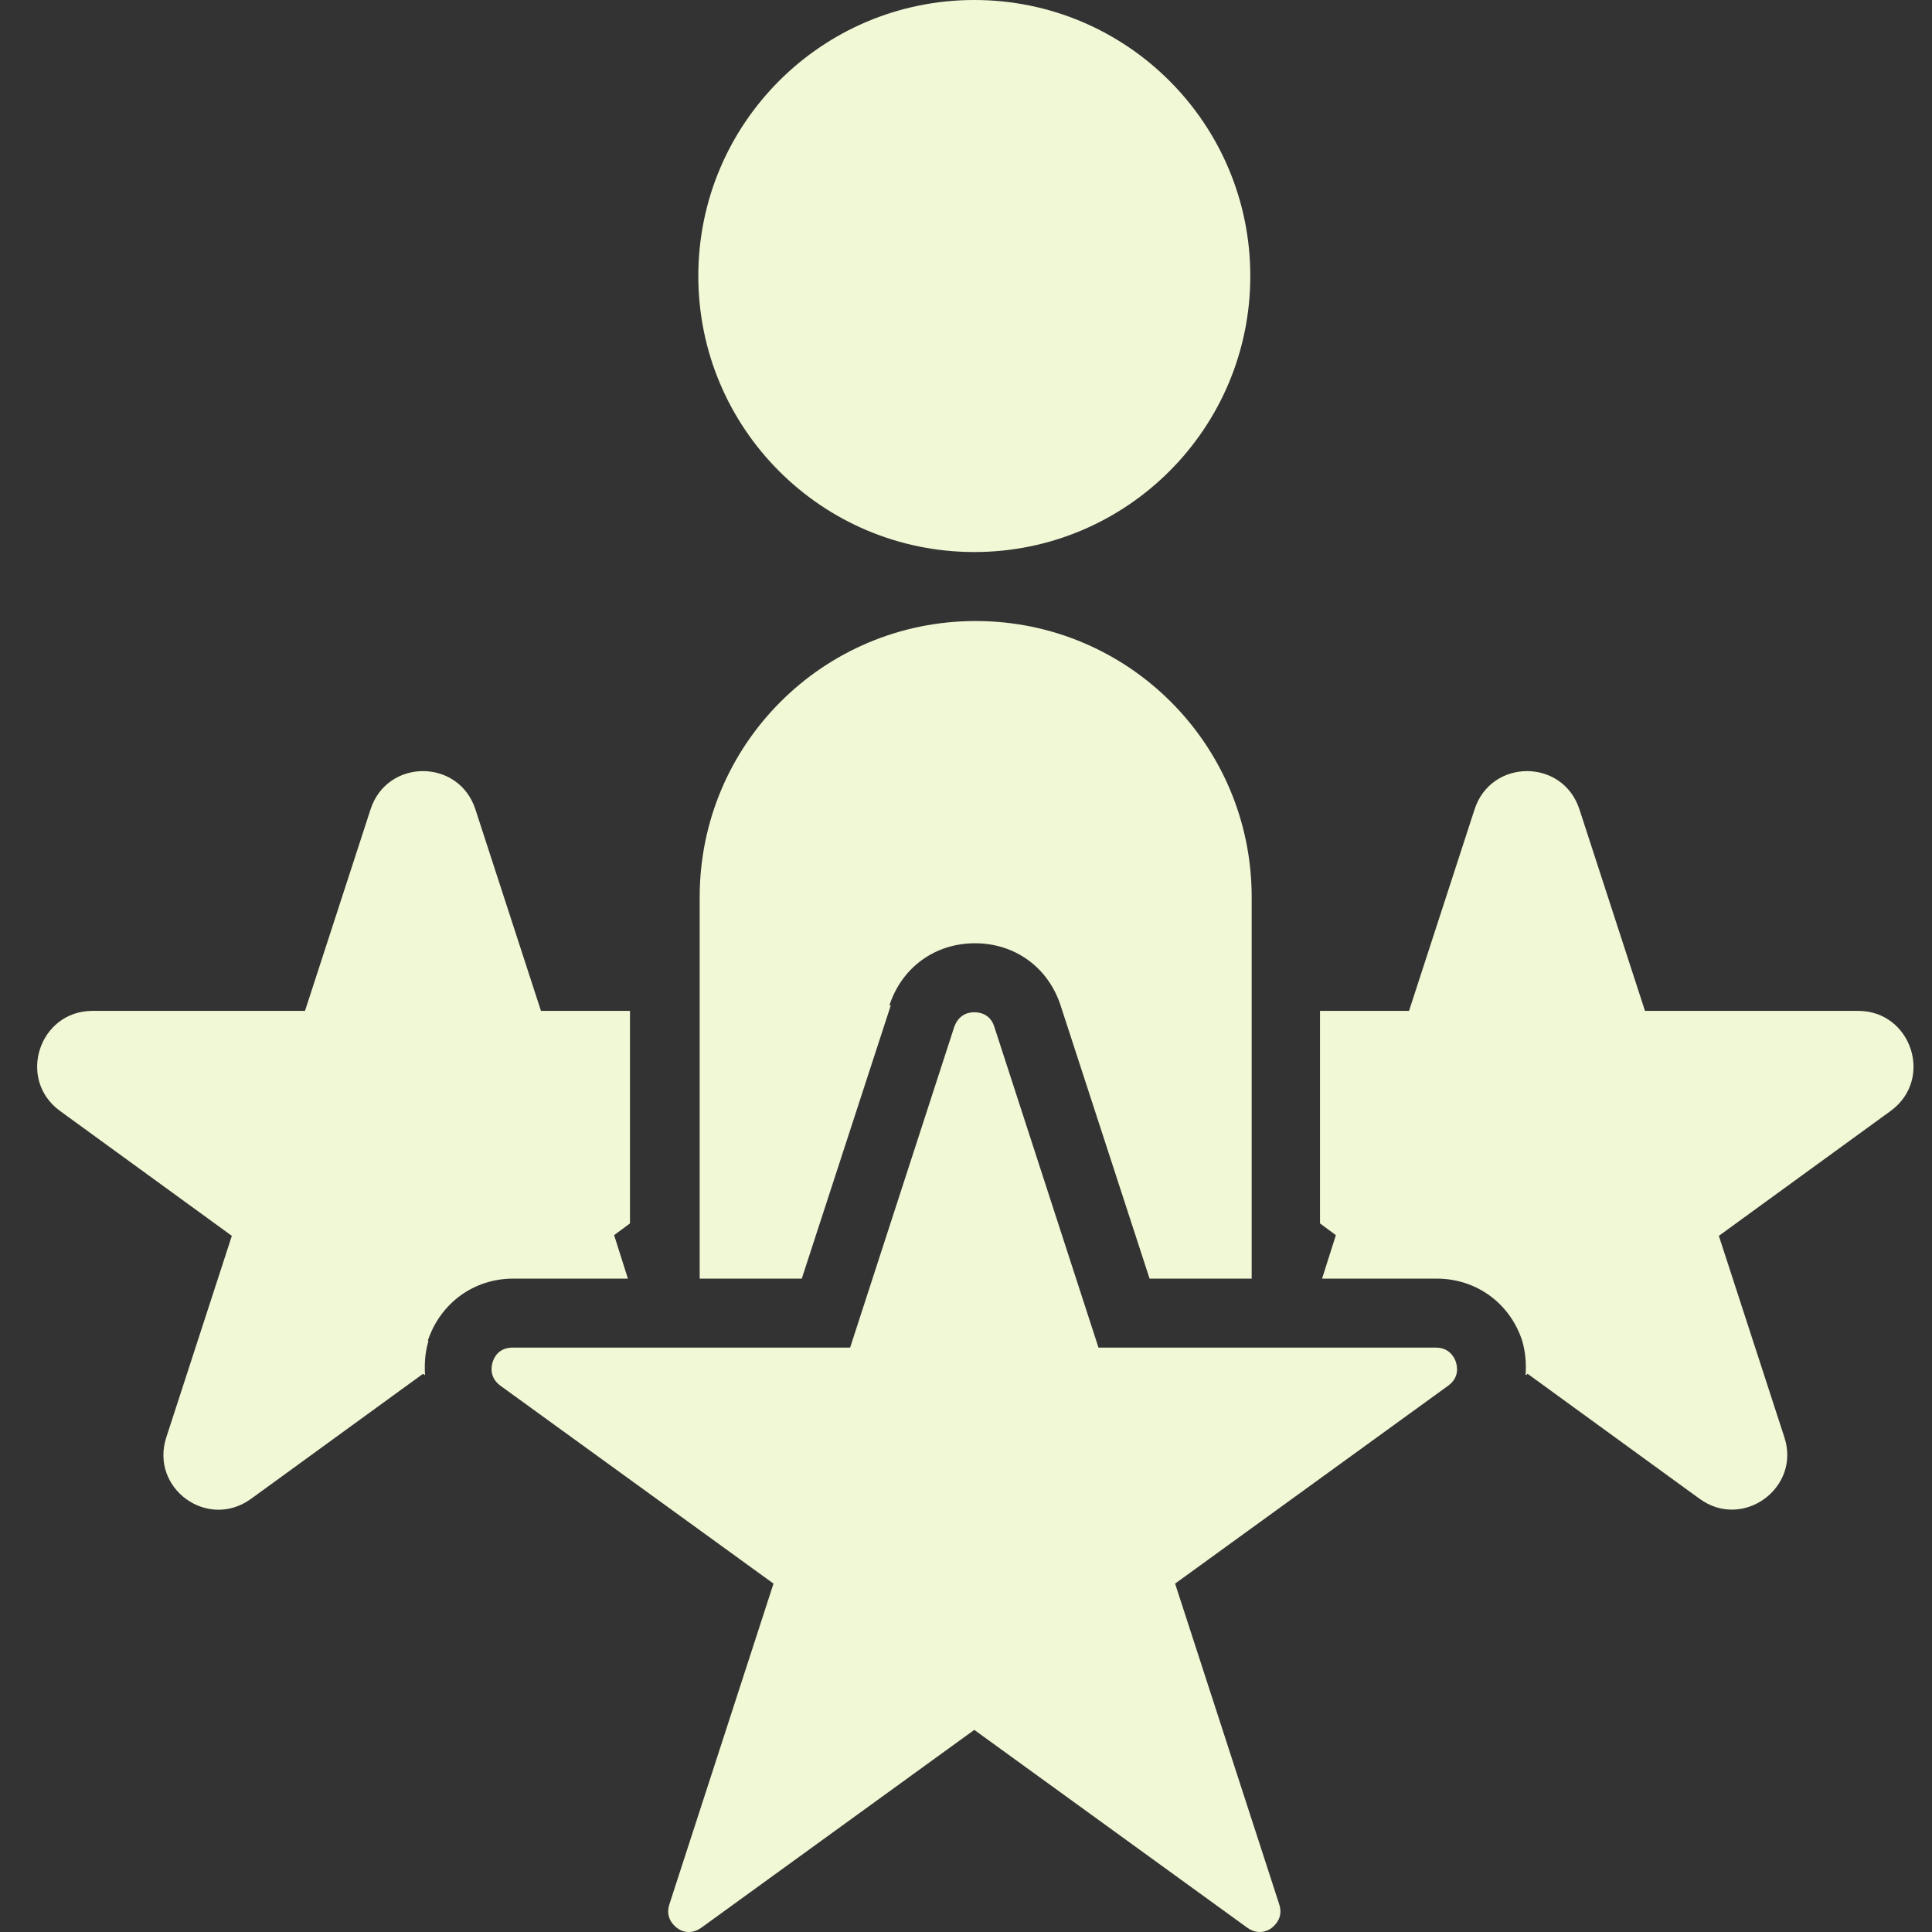<svg width="52" height="52" viewBox="0 0 52 52" fill="none" xmlns="http://www.w3.org/2000/svg">
<rect x="0" y="0" width="52" height="52" fill="#333333" stroke="none"/>
<g clip-path="url(#clip0_5383_4832)">
<path d="M26.224 14.858C30.326 14.858 33.652 11.532 33.652 7.429C33.652 3.326 30.326 0 26.224 0C22.121 0 18.795 3.326 18.795 7.429C18.795 11.532 22.121 14.858 26.224 14.858Z" fill="#F1F8D5"/>
<path d="M38.648 36.271H29.566L26.762 27.635C26.651 27.282 26.353 27.245 26.223 27.245C26.093 27.245 25.815 27.282 25.685 27.635L22.881 36.271H13.799C13.427 36.271 13.297 36.531 13.26 36.661C13.223 36.773 13.167 37.07 13.464 37.293L20.819 42.623L18.015 51.259C17.903 51.612 18.126 51.816 18.219 51.89C18.312 51.965 18.572 52.095 18.869 51.89L26.223 46.56L33.578 51.89C33.875 52.095 34.135 51.965 34.228 51.89C34.321 51.816 34.544 51.612 34.432 51.259L31.628 42.623L38.982 37.293C39.28 37.07 39.224 36.791 39.187 36.661C39.15 36.55 39.02 36.271 38.648 36.271Z" fill="#F1F8D5"/>
<path d="M23.939 27.059C24.273 26.038 25.165 25.388 26.242 25.388C27.319 25.388 28.211 26.038 28.545 27.059L30.941 34.414H33.689V24.144C33.689 20.039 30.365 16.715 26.261 16.715C22.156 16.715 18.832 20.039 18.832 24.144V34.414H21.58L23.976 27.059H23.939Z" fill="#F1F8D5"/>
<path d="M11.514 36.086C11.849 35.083 12.74 34.414 13.817 34.414H16.9L16.529 33.244L16.956 32.928V27.208H14.56L12.796 21.785C12.35 20.411 10.419 20.411 9.973 21.785L8.209 27.208H2.488C1.058 27.208 0.445 29.047 1.615 29.901L6.24 33.263L4.476 38.686C4.03 40.06 5.59 41.193 6.76 40.339L11.384 36.977L11.44 37.014C11.421 36.698 11.44 36.401 11.533 36.086H11.514Z" fill="#F1F8D5"/>
<path d="M49.977 27.208H44.275L42.511 21.785C42.065 20.411 40.134 20.411 39.688 21.785L37.924 27.208H35.528V32.928L35.955 33.244L35.584 34.414H38.667C39.725 34.414 40.635 35.064 40.97 36.086C41.062 36.401 41.081 36.717 41.062 37.014L41.118 36.977L45.743 40.339C46.913 41.193 48.473 40.041 48.027 38.686L46.263 33.263L50.887 29.901C52.057 29.047 51.444 27.208 50.014 27.208H49.977Z" fill="#F1F8D5"/>
</g>
<defs>
<clipPath id="clip0_5383_4832">
<rect width="52" height="52" fill="white"/>
</clipPath>
</defs>
</svg>
